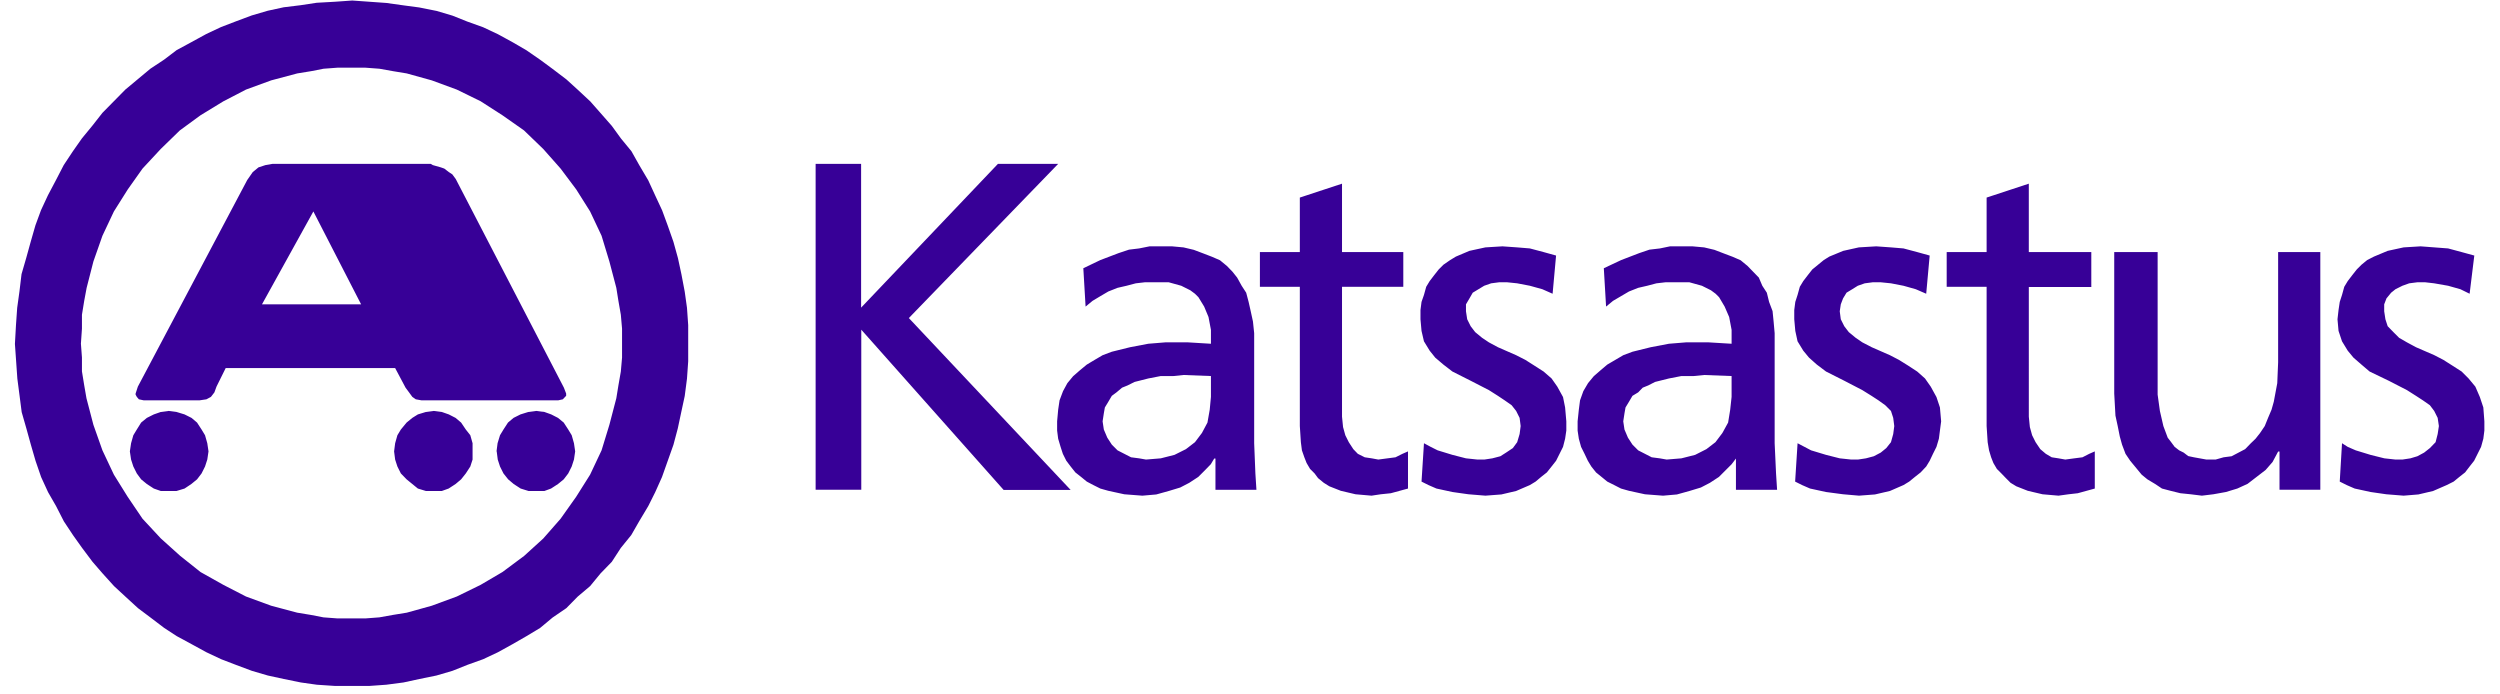 <?xml version="1.0" encoding="UTF-8"?> <svg xmlns="http://www.w3.org/2000/svg" viewBox="0 0 144 40"><path fill="#370097" fill-rule="evenodd" d="M4.66 19.8l.06-.87v-.8l.13-.8.14-.75.39-1.52.52-1.48.66-1.4.8-1.27.85-1.2 1.05-1.13 1.1-1.07 1.19-.87 1.31-.8 1.31-.68 1.45-.53 1.5-.4.8-.13.71-.14.8-.06h1.63l.8.06.78.14.79.13 1.44.4 1.44.53 1.37.67 1.26.81 1.24.87 1.11 1.07 1 1.13.9 1.2.8 1.27.66 1.4.45 1.48.4 1.52.12.75.14.8.07.8v1.67l-.07.8-.14.8-.12.74-.4 1.53-.45 1.47-.66 1.4-.8 1.27-.9 1.27-1 1.14-1.1 1-1.25.93-1.26.74-1.37.67-1.44.53-1.44.4-.8.13-.78.14-.79.06h-1.63l-.8-.06-.72-.14-.79-.13-1.5-.4-1.45-.53-1.3-.67-1.32-.74-1.18-.94-1.11-1-1.05-1.13-.86-1.27-.79-1.27-.66-1.4-.52-1.47-.4-1.53-.13-.75-.13-.8v-.8l-.06-.8zm-3.8 0l.06-1.07.07-1 .13-.94.12-1 .27-.93.26-.94.27-.94.32-.87.4-.86.46-.87.45-.87.53-.8.52-.74.6-.73.58-.74.66-.67.66-.67.72-.6.72-.6.8-.53.71-.54.85-.46.86-.47.85-.4.86-.33.91-.34.92-.27.92-.2.98-.12.92-.14L19.3.1l.99-.07.98.07.98.07 1 .14.9.12 1 .2.91.27.85.34.92.33.85.4.86.47.79.46.78.54.72.53.79.6.66.6.72.67.59.67.65.74.53.73.6.73.45.8.52.88.4.87.4.86.32.87.33.94.26.94.2.93.19 1 .13.93.07 1v2.08l-.07 1-.13 1-.2.93-.2.94-.25.94-.33.93-.33.93-.39.87-.4.8-.52.87-.46.8-.6.74-.52.8-.65.67-.6.73-.71.6-.66.67-.79.54-.72.6-.78.47-.8.46-.85.47-.85.4-.92.33-.85.34-.92.27-.98.2-.92.2-.99.13-.98.07h-1.97l-1.05-.07-.92-.13-.98-.2-.92-.2-.92-.27-.91-.34-.86-.33-.85-.4-.86-.47-.85-.46-.72-.47-.79-.6-.72-.54-.72-.66-.66-.61-.66-.73-.58-.67-.6-.8-.52-.73-.53-.8-.45-.88-.46-.8-.4-.87-.32-.93-.27-.93-.26-.94-.27-.94-.12-.93-.13-1-.07-1-.07-1zM28.6 26l.06-.47.14-.46.2-.33.26-.4.32-.27.4-.2.45-.14.46-.06.47.06.39.14.39.2.33.27.26.4.2.33.13.46.07.47-.07.47-.13.4-.2.4-.26.34-.33.27-.4.26-.38.14H30.44l-.45-.14-.4-.26-.32-.27-.27-.34-.2-.4-.13-.4-.06-.47zm-5.9 0l.06-.47.13-.46.2-.33.33-.4.33-.27.32-.2.46-.14.46-.06.46.06.4.14.39.2.32.27.27.4.26.33.13.46v.94l-.13.4-.26.4-.27.34-.32.27-.4.26-.39.14h-.92l-.46-.14-.32-.26-.33-.27-.33-.34-.2-.4-.13-.4-.06-.47zM7.48 26l.07-.47.13-.46.2-.33.25-.4.33-.27.4-.2.4-.14.45-.06.46.06.46.14.4.2.32.27.26.4.2.33.13.46.07.47-.07.47-.13.4-.2.4-.26.34-.33.27-.39.26-.46.14h-.91l-.4-.14-.4-.26-.33-.27-.25-.34-.2-.4-.13-.4-.07-.47zm15.88-3.67l-.6-1.13H13l-.53 1.07-.12.33-.2.26-.26.14-.4.06H8.28L8 23l-.12-.14-.07-.13v-.06l.13-.4 6.3-11.9.32-.46.33-.27.4-.13.4-.07h9.18-.06l.12.07.46.13.2.07.26.2.2.13.2.27 6.23 12.02.13.34v.13l-.06.06-.13.14-.27.06h-7.87l-.33-.06-.2-.14-.19-.26-.2-.27zm-8.27-4.8h5.71l-2.75-5.35-2.96 5.35zM46.98 28.2V9.44h2.62v8.28l7.88-8.28h3.47l-8.6 8.88 9.32 9.9h-3.86l-8.2-9.23v9.22h-2.63zM62.4 15.45l.98-.47 1.05-.4.6-.2.58-.07.6-.12h1.31l.65.06.59.14.53.2.52.2.46.2.4.33.32.33.27.34.26.47.26.4.14.53.12.53.13.6.07.67v6.34l.07 1.74.06.94h-2.36v-1.8h-.07l-.2.33-.32.33-.4.4-.52.34-.52.27-.66.2-.72.2-.8.07-1.04-.08-.92-.2-.46-.13-.4-.2-.38-.2-.33-.27-.33-.26-.27-.34-.25-.33-.2-.4-.13-.4-.14-.47-.06-.47v-.53l.06-.67.08-.54.2-.53.25-.46.33-.4.39-.34.4-.33.45-.27.46-.27.53-.2 1.05-.26 1.05-.2.98-.08h1.31l1.32.08V19l-.14-.74-.25-.6-.33-.54-.2-.2-.27-.2-.52-.26-.72-.2h-1.38l-.52.06-.53.14-.52.12-.53.21-.46.27-.45.27-.4.33-.13-2.2zm7.35 6.21l-1.58-.06-.58.06h-.73l-.72.14-.79.2-.4.2-.32.13-.32.27-.27.2-.2.34-.2.33-.06.34-.07.46.07.47.2.47.26.4.33.33.39.2.39.2.46.06.4.07.85-.07.79-.2.66-.33.52-.4.4-.53.32-.6.13-.74.07-.74v-1.2zm11.08-5.14H77.3V24l.06.6.13.47.2.4.26.4.26.27.4.2.4.06.38.07.53-.07.46-.06.4-.2.32-.14v2.14l-.99.27-.58.06-.53.08-.92-.08-.85-.2-.66-.26-.32-.2-.33-.27-.2-.27-.26-.26-.2-.34-.13-.33-.14-.4-.06-.47-.06-.93v-8.02h-2.3v-2h2.3v-3.14l2.43-.8v3.94h3.53v2zm1.19 9.01l.39.21.4.2.85.26.78.2.66.07h.4l.46-.07.46-.12.33-.21.39-.26.25-.34.14-.47.06-.46-.06-.47-.2-.4-.26-.33-.4-.28-.39-.26-.52-.33-1.05-.54-1.05-.53-.52-.4-.47-.4-.32-.4-.33-.54-.14-.6-.06-.67v-.53l.06-.47.14-.4.13-.47.2-.33.26-.34.26-.33.27-.27.39-.27.33-.2.78-.33.92-.2.98-.06.85.06.73.06.79.21.72.2-.2 2.2-.59-.26-.72-.2-.73-.14-.58-.06h-.46l-.46.06-.4.14-.33.2-.33.2-.19.33-.2.34v.4l.07.46.2.4.26.34.4.33.39.26.52.28 1.05.46.53.27.52.33.53.34.46.4.33.47.33.6.12.6.07.8v.53l-.07.47-.12.47-.2.4-.2.4-.26.33-.27.34-.33.26-.32.27-.33.2-.79.34-.85.2-.92.07-.98-.08-.92-.13-.92-.2-.46-.2-.4-.2.14-2.2zm10.36-10.08l1-.47 1.04-.4.59-.2.6-.07.58-.12h1.31l.66.06.59.14.52.2.53.2.46.2.4.33.32.33.33.34.2.47.26.4.13.53.2.53.06.6.06.67v6.34l.08 1.74.06.94h-2.37v-1.8l-.25.33-.33.33-.4.4-.52.34-.52.27-.66.2-.72.2-.8.07-1.04-.08-.92-.2-.46-.13-.39-.2-.4-.2-.33-.27-.32-.26-.27-.34-.2-.33-.19-.4-.2-.4-.13-.47-.07-.47v-.53l.07-.67.07-.54.19-.53.27-.46.33-.4.39-.34.39-.33.46-.27.46-.27.53-.2 1.05-.26 1.05-.2.98-.08h1.31l1.32.08V19l-.14-.74-.26-.6-.32-.54-.2-.2-.27-.2-.52-.26-.72-.2h-1.38l-.52.06-.53.14-.52.12-.53.21-.46.27-.46.27-.4.33-.13-2.2zm7.36 6.21l-1.58-.06-.6.06h-.71l-.72.14-.8.2-.39.2-.32.13-.26.27-.33.2-.2.34-.2.33-.06.34-.07.46.07.47.2.47.26.4.33.33.39.2.39.2.46.06.4.07.85-.07.79-.2.65-.33.52-.4.4-.53.33-.6.12-.74.08-.74v-1.2zm3.8 3.87l.4.21.38.2.86.26.79.2.66.07h.39l.46-.07.45-.12.4-.21.32-.26.27-.34.13-.47.06-.46-.06-.47-.13-.4-.33-.33-.39-.28-.4-.26-.53-.33-1.04-.54-1.05-.53-.53-.4-.45-.4-.33-.4-.33-.54-.13-.6-.06-.67v-.53l.06-.47.13-.4.13-.47.2-.33.26-.34.26-.33.33-.27.33-.27.32-.2.8-.33.9-.2 1-.06.85.06.72.06.79.21.72.2-.2 2.2-.6-.26-.71-.2-.72-.14-.59-.06h-.46l-.46.06-.4.14-.32.2-.33.2-.2.33-.13.34-.06.4.06.46.2.4.26.34.4.33.38.26.54.28 1.05.46.52.27.53.33.52.34.45.4.33.47.33.6.2.6.07.8-.07.53-.06.47-.14.47-.2.4-.19.4-.2.33-.32.34-.33.26-.33.27-.33.2-.78.34-.86.2-.92.07-.92-.08-.98-.13-.92-.2-.46-.2-.4-.2.14-2.2zm16.93-9h-3.61V24l.06.6.13.47.2.4.27.4.32.27.34.2.39.06.39.07.52-.07.47-.06.39-.2.32-.14v2.14l-.98.27-.53.06-.58.08-.92-.08-.85-.2-.66-.26-.33-.2-.27-.27-.26-.27-.26-.26-.2-.34-.13-.33-.12-.4-.08-.47-.06-.93v-8.02h-2.3v-2h2.3v-3.14l2.43-.8v3.94h3.6v2zm13.18 11.68h-2.35v-2.2h-.08l-.32.6-.4.46-.52.4-.52.4-.59.27-.66.2-.72.13-.66.08-.65-.08-.59-.06-.53-.13-.53-.14-.39-.26-.45-.27-.33-.27-.33-.4-.33-.4-.27-.4-.2-.53-.13-.47-.12-.6-.13-.6-.07-1.27v-8.15h2.5v8.21l.13.94.2.87.25.67.2.26.2.27.26.2.26.13.26.2.33.07.72.13h.53l.46-.13.46-.06.4-.21.38-.2.33-.34.27-.26.26-.33.27-.4.19-.47.2-.47.13-.46.2-1.07.05-1.2v-6.35h2.43v13.7zm1.25-2.68l.33.21.46.2.85.26.8.2.64.07h.4l.46-.07.4-.12.39-.21.33-.26.33-.34.12-.47.07-.46-.07-.47-.2-.4-.25-.33-.4-.28-.4-.26-.52-.33-1.05-.54-1.1-.53-.47-.4-.46-.4-.33-.4-.33-.54-.2-.6-.06-.67.06-.53.07-.47.13-.4.13-.47.2-.33.26-.34.26-.33.27-.27.33-.27.39-.2.79-.33.92-.2.98-.06.79.06.79.06.78.21.73.2-.27 2.2-.53-.26-.71-.2-.8-.14-.52-.06h-.45l-.47.06-.39.14-.4.2-.25.2-.27.33-.13.34v.4l.07.46.13.4.33.34.33.33.45.26.52.28 1.06.46.52.27.52.33.53.34.4.4.39.47.26.6.2.6.06.8v.53l-.06.47-.13.47-.2.4-.2.4-.26.33-.26.34-.33.26-.33.27-.4.2-.78.34-.85.2-.85.07-1-.08-.9-.13-.92-.2-.46-.2-.4-.2.13-2.2z"></path></svg> 